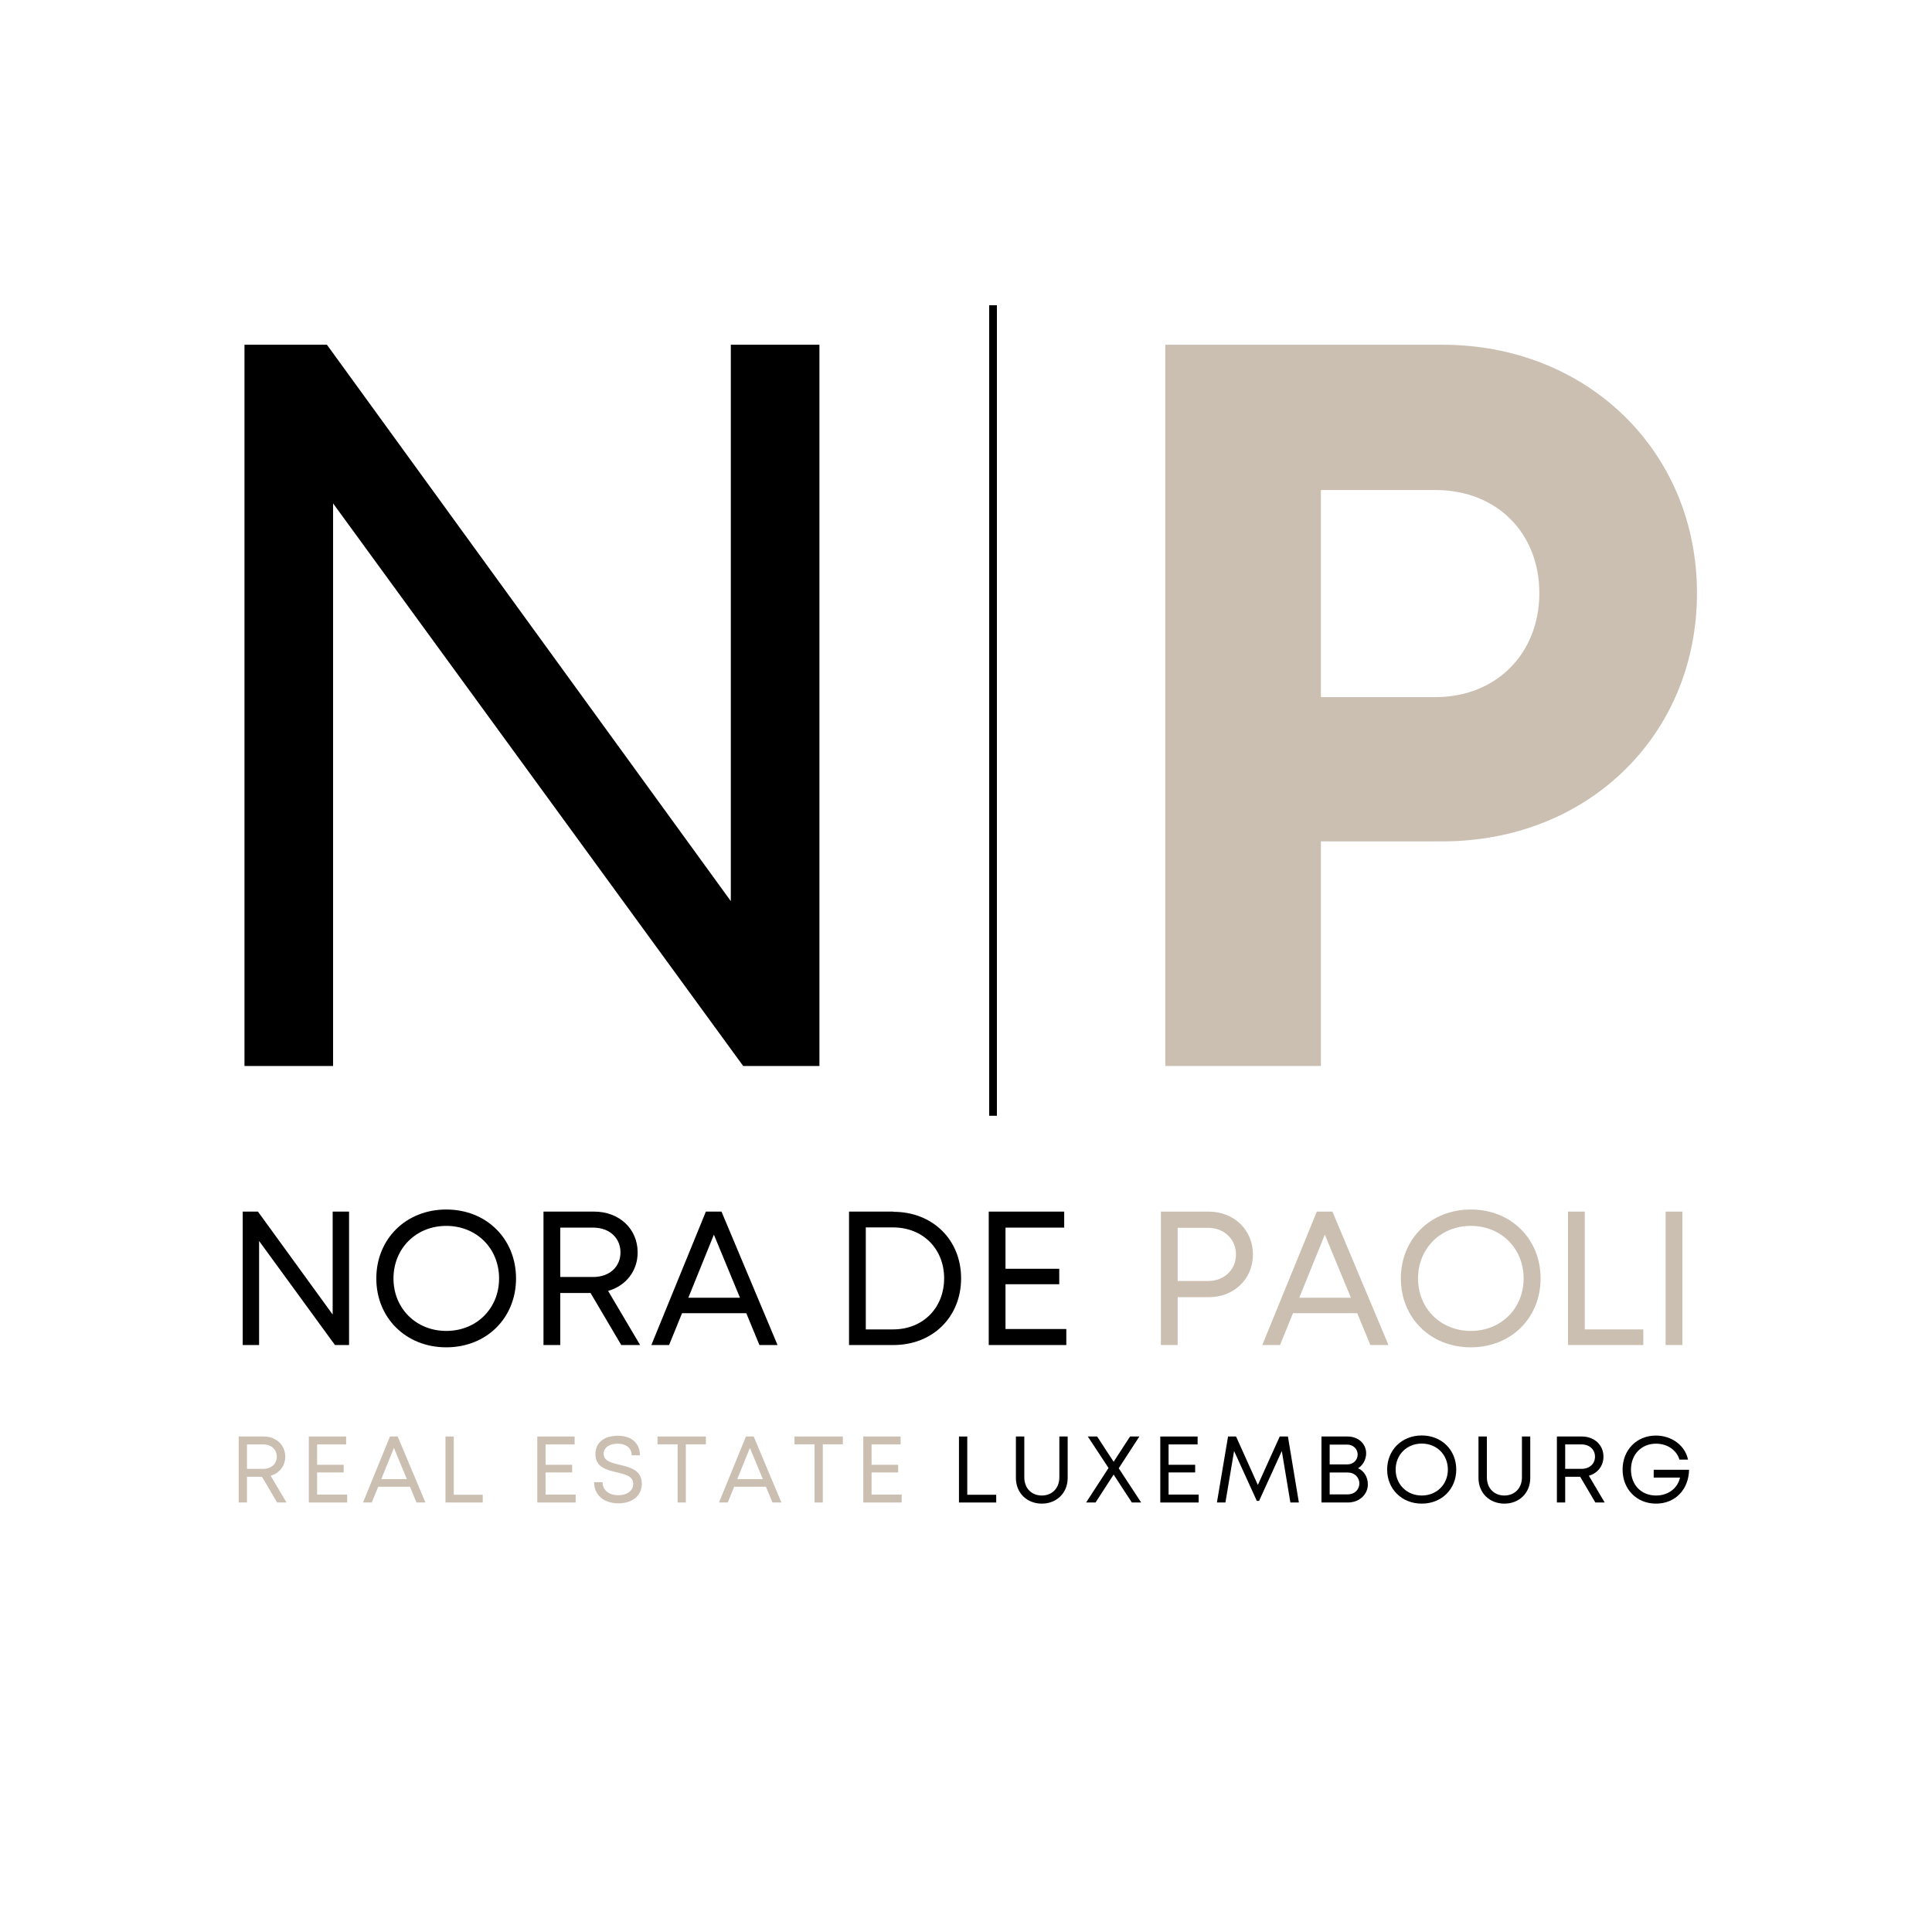 <svg xmlns="http://www.w3.org/2000/svg" xmlns:xlink="http://www.w3.org/1999/xlink" width="500" zoomAndPan="magnify" viewBox="0 0 375 375" height="500" preserveAspectRatio="xMidYMid meet" version="1.0"><defs><g/></defs><g fill="#000000" fill-opacity="1"><g transform="translate(43.594, 261.07)"><g><path d="M 20.977 -25.898 L 20.977 -5.918 L 6.473 -25.898 L 3.516 -25.898 L 3.516 0 L 6.695 0 L 6.695 -20.199 L 21.422 0 L 24.16 0 L 24.16 -25.898 Z M 20.977 -25.898 "/></g></g></g><g fill="#000000" fill-opacity="1"><g transform="translate(71.304, 261.07)"><g><path d="M 15.316 0.445 C 23.16 0.445 28.859 -5.289 28.859 -12.914 C 28.859 -20.57 23.16 -26.305 15.316 -26.305 C 7.473 -26.305 1.738 -20.57 1.738 -12.914 C 1.738 -5.289 7.473 0.445 15.316 0.445 Z M 15.316 -2.738 C 9.434 -2.738 5.07 -7.141 5.07 -12.914 C 5.07 -18.723 9.434 -23.125 15.316 -23.125 C 21.199 -23.125 25.566 -18.758 25.566 -12.914 C 25.566 -7.105 21.199 -2.738 15.316 -2.738 Z M 15.316 -2.738 "/></g></g></g><g fill="#000000" fill-opacity="1"><g transform="translate(101.974, 261.07)"><g><path d="M 18.609 0 L 22.273 0 L 16.059 -10.508 C 19.461 -11.469 21.793 -14.316 21.793 -17.98 C 21.793 -22.57 18.203 -25.898 13.355 -25.898 L 3.516 -25.898 L 3.516 0 L 6.77 0 L 6.77 -10.102 L 12.652 -10.102 Z M 6.77 -22.789 L 13.172 -22.789 C 16.352 -22.789 18.461 -20.754 18.461 -17.98 C 18.461 -15.207 16.352 -13.207 13.172 -13.207 L 6.77 -13.207 Z M 6.77 -22.789 "/></g></g></g><g fill="#000000" fill-opacity="1"><g transform="translate(125.799, 261.07)"><g><path d="M 21.605 0 L 25.121 0 L 14.242 -25.898 L 11.211 -25.898 L 0.629 0 L 4.07 0 L 6.586 -6.18 L 19.055 -6.18 Z M 12.766 -21.422 L 17.832 -9.176 L 7.805 -9.176 Z M 12.766 -21.422 "/></g></g></g><g fill="#000000" fill-opacity="1"><g transform="translate(151.586, 261.07)"><g/></g></g><g fill="#000000" fill-opacity="1"><g transform="translate(161.279, 261.07)"><g><path d="M 12.137 -25.898 L 3.516 -25.898 L 3.516 0 L 12.137 0 C 19.758 0 25.27 -5.438 25.27 -12.949 C 25.27 -20.422 19.758 -25.859 12.137 -25.859 Z M 12.062 -3.035 L 6.77 -3.035 L 6.77 -22.828 L 12.062 -22.828 C 17.871 -22.828 21.977 -18.648 21.977 -12.949 C 21.977 -7.215 17.871 -3.035 12.062 -3.035 Z M 12.062 -3.035 "/></g></g></g><g fill="#000000" fill-opacity="1"><g transform="translate(188.397, 261.07)"><g><path d="M 6.77 -3.109 L 6.77 -11.801 L 17.203 -11.801 L 17.203 -14.801 L 6.77 -14.801 L 6.77 -22.789 L 18.164 -22.789 L 18.164 -25.898 L 3.516 -25.898 L 3.516 0 L 18.574 0 L 18.574 -3.109 Z M 6.77 -3.109 "/></g></g></g><g fill="#000000" fill-opacity="1"><g transform="translate(208.864, 261.07)"><g/></g></g><g fill="#cbbfb2" fill-opacity="1"><g transform="translate(221.813, 261.07)"><g><path d="M 12.801 -25.898 L 3.516 -25.898 L 3.516 0 L 6.77 0 L 6.77 -9.285 L 12.801 -9.285 C 17.723 -9.285 21.383 -12.84 21.383 -17.574 C 21.383 -22.348 17.684 -25.898 12.801 -25.898 Z M 12.652 -12.43 L 6.77 -12.43 L 6.77 -22.754 L 12.652 -22.754 C 15.797 -22.754 18.09 -20.535 18.09 -17.574 C 18.09 -14.613 15.797 -12.43 12.652 -12.43 Z M 12.652 -12.43 "/></g></g></g><g fill="#cbbfb2" fill-opacity="1"><g transform="translate(244.381, 261.07)"><g><path d="M 21.605 0 L 25.121 0 L 14.242 -25.898 L 11.211 -25.898 L 0.629 0 L 4.07 0 L 6.586 -6.18 L 19.055 -6.18 Z M 12.766 -21.422 L 17.832 -9.176 L 7.805 -9.176 Z M 12.766 -21.422 "/></g></g></g><g fill="#cbbfb2" fill-opacity="1"><g transform="translate(270.167, 261.07)"><g><path d="M 15.316 0.445 C 23.16 0.445 28.859 -5.289 28.859 -12.914 C 28.859 -20.57 23.16 -26.305 15.316 -26.305 C 7.473 -26.305 1.738 -20.57 1.738 -12.914 C 1.738 -5.289 7.473 0.445 15.316 0.445 Z M 15.316 -2.738 C 9.434 -2.738 5.07 -7.141 5.07 -12.914 C 5.07 -18.723 9.434 -23.125 15.316 -23.125 C 21.199 -23.125 25.566 -18.758 25.566 -12.914 C 25.566 -7.105 21.199 -2.738 15.316 -2.738 Z M 15.316 -2.738 "/></g></g></g><g fill="#cbbfb2" fill-opacity="1"><g transform="translate(300.837, 261.07)"><g><path d="M 6.77 -3.035 L 6.77 -25.898 L 3.516 -25.898 L 3.516 0 L 18.129 0 L 18.129 -3.035 Z M 6.77 -3.035 "/></g></g></g><g fill="#cbbfb2" fill-opacity="1"><g transform="translate(319.779, 261.07)"><g><path d="M 3.516 0 L 6.77 0 L 6.77 -25.898 L 3.516 -25.898 Z M 3.516 0 "/></g></g></g><g fill="#000000" fill-opacity="1"><g transform="translate(28.453, 206.907)"><g><path d="M 113.398 -139.996 L 113.398 -32 L 35 -139.996 L 19 -139.996 L 19 0 L 36.199 0 L 36.199 -109.199 L 115.797 0 L 130.598 0 L 130.598 -139.996 Z M 113.398 -139.996 "/></g></g></g><g fill="#cbbfb2" fill-opacity="1"><g transform="translate(210.187, 206.907)"><g><path d="M 69.797 -139.996 L 16 -139.996 L 16 0 L 46.199 0 L 46.199 -43.598 L 69.797 -43.598 C 97.996 -43.598 119.195 -64.199 119.195 -91.797 C 119.195 -119.398 97.797 -139.996 69.797 -139.996 Z M 68.398 -71.598 L 46.199 -71.598 L 46.199 -111.797 L 68.398 -111.797 C 80.398 -111.797 88.598 -103.398 88.598 -91.797 C 88.598 -80.199 80.398 -71.598 68.398 -71.598 Z M 68.398 -71.598 "/></g></g></g><g fill="#cbbfb2" fill-opacity="1"><g transform="translate(44.591, 291.634)"><g><path d="M 9.203 0 L 11.016 0 L 7.941 -5.195 C 9.625 -5.672 10.777 -7.082 10.777 -8.895 C 10.777 -11.164 9.004 -12.809 6.605 -12.809 L 1.738 -12.809 L 1.738 0 L 3.348 0 L 3.348 -4.996 L 6.258 -4.996 Z M 3.348 -11.273 L 6.516 -11.273 C 8.09 -11.273 9.133 -10.266 9.133 -8.895 C 9.133 -7.52 8.09 -6.531 6.516 -6.531 L 3.348 -6.531 Z M 3.348 -11.273 "/></g></g></g><g fill="#cbbfb2" fill-opacity="1"><g transform="translate(58.201, 291.634)"><g><path d="M 3.348 -1.539 L 3.348 -5.836 L 8.508 -5.836 L 8.508 -7.32 L 3.348 -7.32 L 3.348 -11.273 L 8.984 -11.273 L 8.984 -12.809 L 1.738 -12.809 L 1.738 0 L 9.188 0 L 9.188 -1.539 Z M 3.348 -1.539 "/></g></g></g><g fill="#cbbfb2" fill-opacity="1"><g transform="translate(70.148, 291.634)"><g><path d="M 10.688 0 L 12.426 0 L 7.047 -12.809 L 5.543 -12.809 L 0.312 0 L 2.012 0 L 3.258 -3.055 L 9.426 -3.055 Z M 6.312 -10.594 L 8.82 -4.539 L 3.859 -4.539 Z M 6.312 -10.594 "/></g></g></g><g fill="#cbbfb2" fill-opacity="1"><g transform="translate(84.728, 291.634)"><g><path d="M 3.348 -1.5 L 3.348 -12.809 L 1.738 -12.809 L 1.738 0 L 8.969 0 L 8.969 -1.5 Z M 3.348 -1.5 "/></g></g></g><g fill="#cbbfb2" fill-opacity="1"><g transform="translate(95.924, 291.634)"><g/></g></g><g fill="#cbbfb2" fill-opacity="1"><g transform="translate(102.547, 291.634)"><g><path d="M 3.348 -1.539 L 3.348 -5.836 L 8.508 -5.836 L 8.508 -7.32 L 3.348 -7.32 L 3.348 -11.273 L 8.984 -11.273 L 8.984 -12.809 L 1.738 -12.809 L 1.738 0 L 9.188 0 L 9.188 -1.539 Z M 3.348 -1.539 "/></g></g></g><g fill="#cbbfb2" fill-opacity="1"><g transform="translate(114.493, 291.634)"><g><path d="M 5.562 0.164 C 8.105 0.164 10.082 -1.207 10.082 -3.625 C 10.082 -6.297 7.812 -6.824 5.801 -7.32 C 4.152 -7.703 2.672 -8.07 2.672 -9.461 C 2.672 -10.688 3.844 -11.418 5.398 -11.418 C 6.953 -11.418 8.125 -10.594 8.125 -9.168 L 9.719 -9.168 C 9.719 -11.492 8.09 -12.957 5.434 -12.957 C 2.781 -12.957 1.078 -11.621 1.078 -9.406 C 1.078 -6.844 3.258 -6.312 5.234 -5.855 C 6.898 -5.453 8.418 -5.105 8.418 -3.605 C 8.418 -2.25 7.156 -1.41 5.543 -1.41 C 3.77 -1.41 2.469 -2.344 2.469 -3.934 L 0.824 -3.934 C 0.824 -1.41 2.746 0.164 5.562 0.164 Z M 5.562 0.164 "/></g></g></g><g fill="#cbbfb2" fill-opacity="1"><g transform="translate(127.244, 291.634)"><g><path d="M 9.773 -12.809 L 0.383 -12.809 L 0.383 -11.293 L 4.281 -11.293 L 4.281 0 L 5.875 0 L 5.875 -11.293 L 9.773 -11.293 Z M 9.773 -12.809 "/></g></g></g><g fill="#cbbfb2" fill-opacity="1"><g transform="translate(139.244, 291.634)"><g><path d="M 10.688 0 L 12.426 0 L 7.047 -12.809 L 5.543 -12.809 L 0.312 0 L 2.012 0 L 3.258 -3.055 L 9.426 -3.055 Z M 6.312 -10.594 L 8.82 -4.539 L 3.859 -4.539 Z M 6.312 -10.594 "/></g></g></g><g fill="#cbbfb2" fill-opacity="1"><g transform="translate(153.825, 291.634)"><g><path d="M 9.773 -12.809 L 0.383 -12.809 L 0.383 -11.293 L 4.281 -11.293 L 4.281 0 L 5.875 0 L 5.875 -11.293 L 9.773 -11.293 Z M 9.773 -12.809 "/></g></g></g><g fill="#cbbfb2" fill-opacity="1"><g transform="translate(165.826, 291.634)"><g><path d="M 3.348 -1.539 L 3.348 -5.836 L 8.508 -5.836 L 8.508 -7.32 L 3.348 -7.32 L 3.348 -11.273 L 8.984 -11.273 L 8.984 -12.809 L 1.738 -12.809 L 1.738 0 L 9.188 0 L 9.188 -1.539 Z M 3.348 -1.539 "/></g></g></g><g fill="#000000" fill-opacity="1"><g transform="translate(177.774, 291.634)"><g/></g></g><g fill="#000000" fill-opacity="1"><g transform="translate(184.397, 291.634)"><g><path d="M 3.348 -1.5 L 3.348 -12.809 L 1.738 -12.809 L 1.738 0 L 8.969 0 L 8.969 -1.5 Z M 3.348 -1.5 "/></g></g></g><g fill="#000000" fill-opacity="1"><g transform="translate(195.593, 291.634)"><g><path d="M 6.625 0.219 C 9.496 0.219 11.641 -1.848 11.641 -4.758 L 11.641 -12.809 L 10.027 -12.809 L 10.027 -4.887 C 10.027 -2.762 8.602 -1.355 6.625 -1.355 C 4.629 -1.355 3.223 -2.762 3.223 -4.887 L 3.223 -12.809 L 1.594 -12.809 L 1.594 -4.758 C 1.594 -1.848 3.734 0.219 6.625 0.219 Z M 6.625 0.219 "/></g></g></g><g fill="#000000" fill-opacity="1"><g transform="translate(210.667, 291.634)"><g><path d="M 10.832 0 L 6.477 -6.645 L 10.484 -12.809 L 8.676 -12.809 L 5.488 -7.906 L 2.289 -12.809 L 0.477 -12.809 L 4.5 -6.699 L 0.145 0 L 1.977 0 L 5.488 -5.418 L 9.023 0 Z M 10.832 0 "/></g></g></g><g fill="#000000" fill-opacity="1"><g transform="translate(223.473, 291.634)"><g><path d="M 3.348 -1.539 L 3.348 -5.836 L 8.508 -5.836 L 8.508 -7.32 L 3.348 -7.32 L 3.348 -11.273 L 8.984 -11.273 L 8.984 -12.809 L 1.738 -12.809 L 1.738 0 L 9.188 0 L 9.188 -1.539 Z M 3.348 -1.539 "/></g></g></g><g fill="#000000" fill-opacity="1"><g transform="translate(235.419, 291.634)"><g><path d="M 16.691 0 L 14.566 -12.809 L 12.977 -12.809 L 8.73 -3.402 L 4.5 -12.809 L 2.945 -12.809 L 0.785 0 L 2.434 0 L 4.117 -9.992 L 8.527 -0.312 L 8.969 -0.312 L 13.379 -9.992 L 15.043 0 Z M 16.691 0 "/></g></g></g><g fill="#000000" fill-opacity="1"><g transform="translate(254.756, 291.634)"><g><path d="M 8.84 -6.645 C 9.789 -7.211 10.414 -8.383 10.414 -9.535 C 10.414 -11.402 8.895 -12.809 6.809 -12.809 L 1.738 -12.809 L 1.738 0 L 6.863 0 C 9.078 0 10.742 -1.539 10.742 -3.512 C 10.742 -4.922 10.027 -6.129 8.84 -6.645 Z M 8.766 -9.316 C 8.766 -8.254 7.926 -7.395 6.77 -7.395 L 3.332 -7.395 L 3.332 -11.234 L 6.77 -11.234 C 7.887 -11.234 8.766 -10.395 8.766 -9.316 Z M 6.844 -1.574 L 3.332 -1.574 L 3.332 -5.82 L 6.863 -5.82 C 8.125 -5.82 9.094 -4.906 9.094 -3.695 C 9.094 -2.469 8.125 -1.574 6.844 -1.574 Z M 6.844 -1.574 "/></g></g></g><g fill="#000000" fill-opacity="1"><g transform="translate(268.385, 291.634)"><g><path d="M 7.578 0.219 C 11.457 0.219 14.273 -2.617 14.273 -6.387 C 14.273 -10.176 11.457 -13.012 7.578 -13.012 C 3.695 -13.012 0.859 -10.176 0.859 -6.387 C 0.859 -2.617 3.695 0.219 7.578 0.219 Z M 7.578 -1.355 C 4.668 -1.355 2.508 -3.531 2.508 -6.387 C 2.508 -9.262 4.668 -11.438 7.578 -11.438 C 10.484 -11.438 12.645 -9.277 12.645 -6.387 C 12.645 -3.512 10.484 -1.355 7.578 -1.355 Z M 7.578 -1.355 "/></g></g></g><g fill="#000000" fill-opacity="1"><g transform="translate(285.38, 291.634)"><g><path d="M 6.625 0.219 C 9.496 0.219 11.641 -1.848 11.641 -4.758 L 11.641 -12.809 L 10.027 -12.809 L 10.027 -4.887 C 10.027 -2.762 8.602 -1.355 6.625 -1.355 C 4.629 -1.355 3.223 -2.762 3.223 -4.887 L 3.223 -12.809 L 1.594 -12.809 L 1.594 -4.758 C 1.594 -1.848 3.734 0.219 6.625 0.219 Z M 6.625 0.219 "/></g></g></g><g fill="#000000" fill-opacity="1"><g transform="translate(300.454, 291.634)"><g><path d="M 9.203 0 L 11.016 0 L 7.941 -5.195 C 9.625 -5.672 10.777 -7.082 10.777 -8.895 C 10.777 -11.164 9.004 -12.809 6.605 -12.809 L 1.738 -12.809 L 1.738 0 L 3.348 0 L 3.348 -4.996 L 6.258 -4.996 Z M 3.348 -11.273 L 6.516 -11.273 C 8.09 -11.273 9.133 -10.266 9.133 -8.895 C 9.133 -7.52 8.09 -6.531 6.516 -6.531 L 3.348 -6.531 Z M 3.348 -11.273 "/></g></g></g><g fill="#000000" fill-opacity="1"><g transform="translate(314.064, 291.634)"><g><path d="M 6.918 -6.352 L 6.918 -4.832 L 12.023 -4.832 C 11.566 -2.746 9.719 -1.355 7.375 -1.355 C 4.484 -1.355 2.508 -3.422 2.508 -6.387 C 2.508 -9.332 4.539 -11.418 7.375 -11.418 C 9.535 -11.418 11.363 -10.191 11.914 -8.328 L 13.578 -8.328 C 13.012 -11.07 10.414 -12.992 7.34 -12.992 C 3.605 -12.992 0.879 -10.191 0.879 -6.387 C 0.879 -2.582 3.605 0.219 7.375 0.219 C 11.07 0.219 13.707 -2.488 13.781 -6.352 Z M 6.918 -6.352 "/></g></g></g><path stroke-linecap="butt" transform="matrix(0, -0.75, 0.75, 0, 192, 216.574)" fill="none" stroke-linejoin="miter" d="M 0 1 L 209.766 1 " stroke="#000000" stroke-width="2" stroke-opacity="1" stroke-miterlimit="4"/></svg>